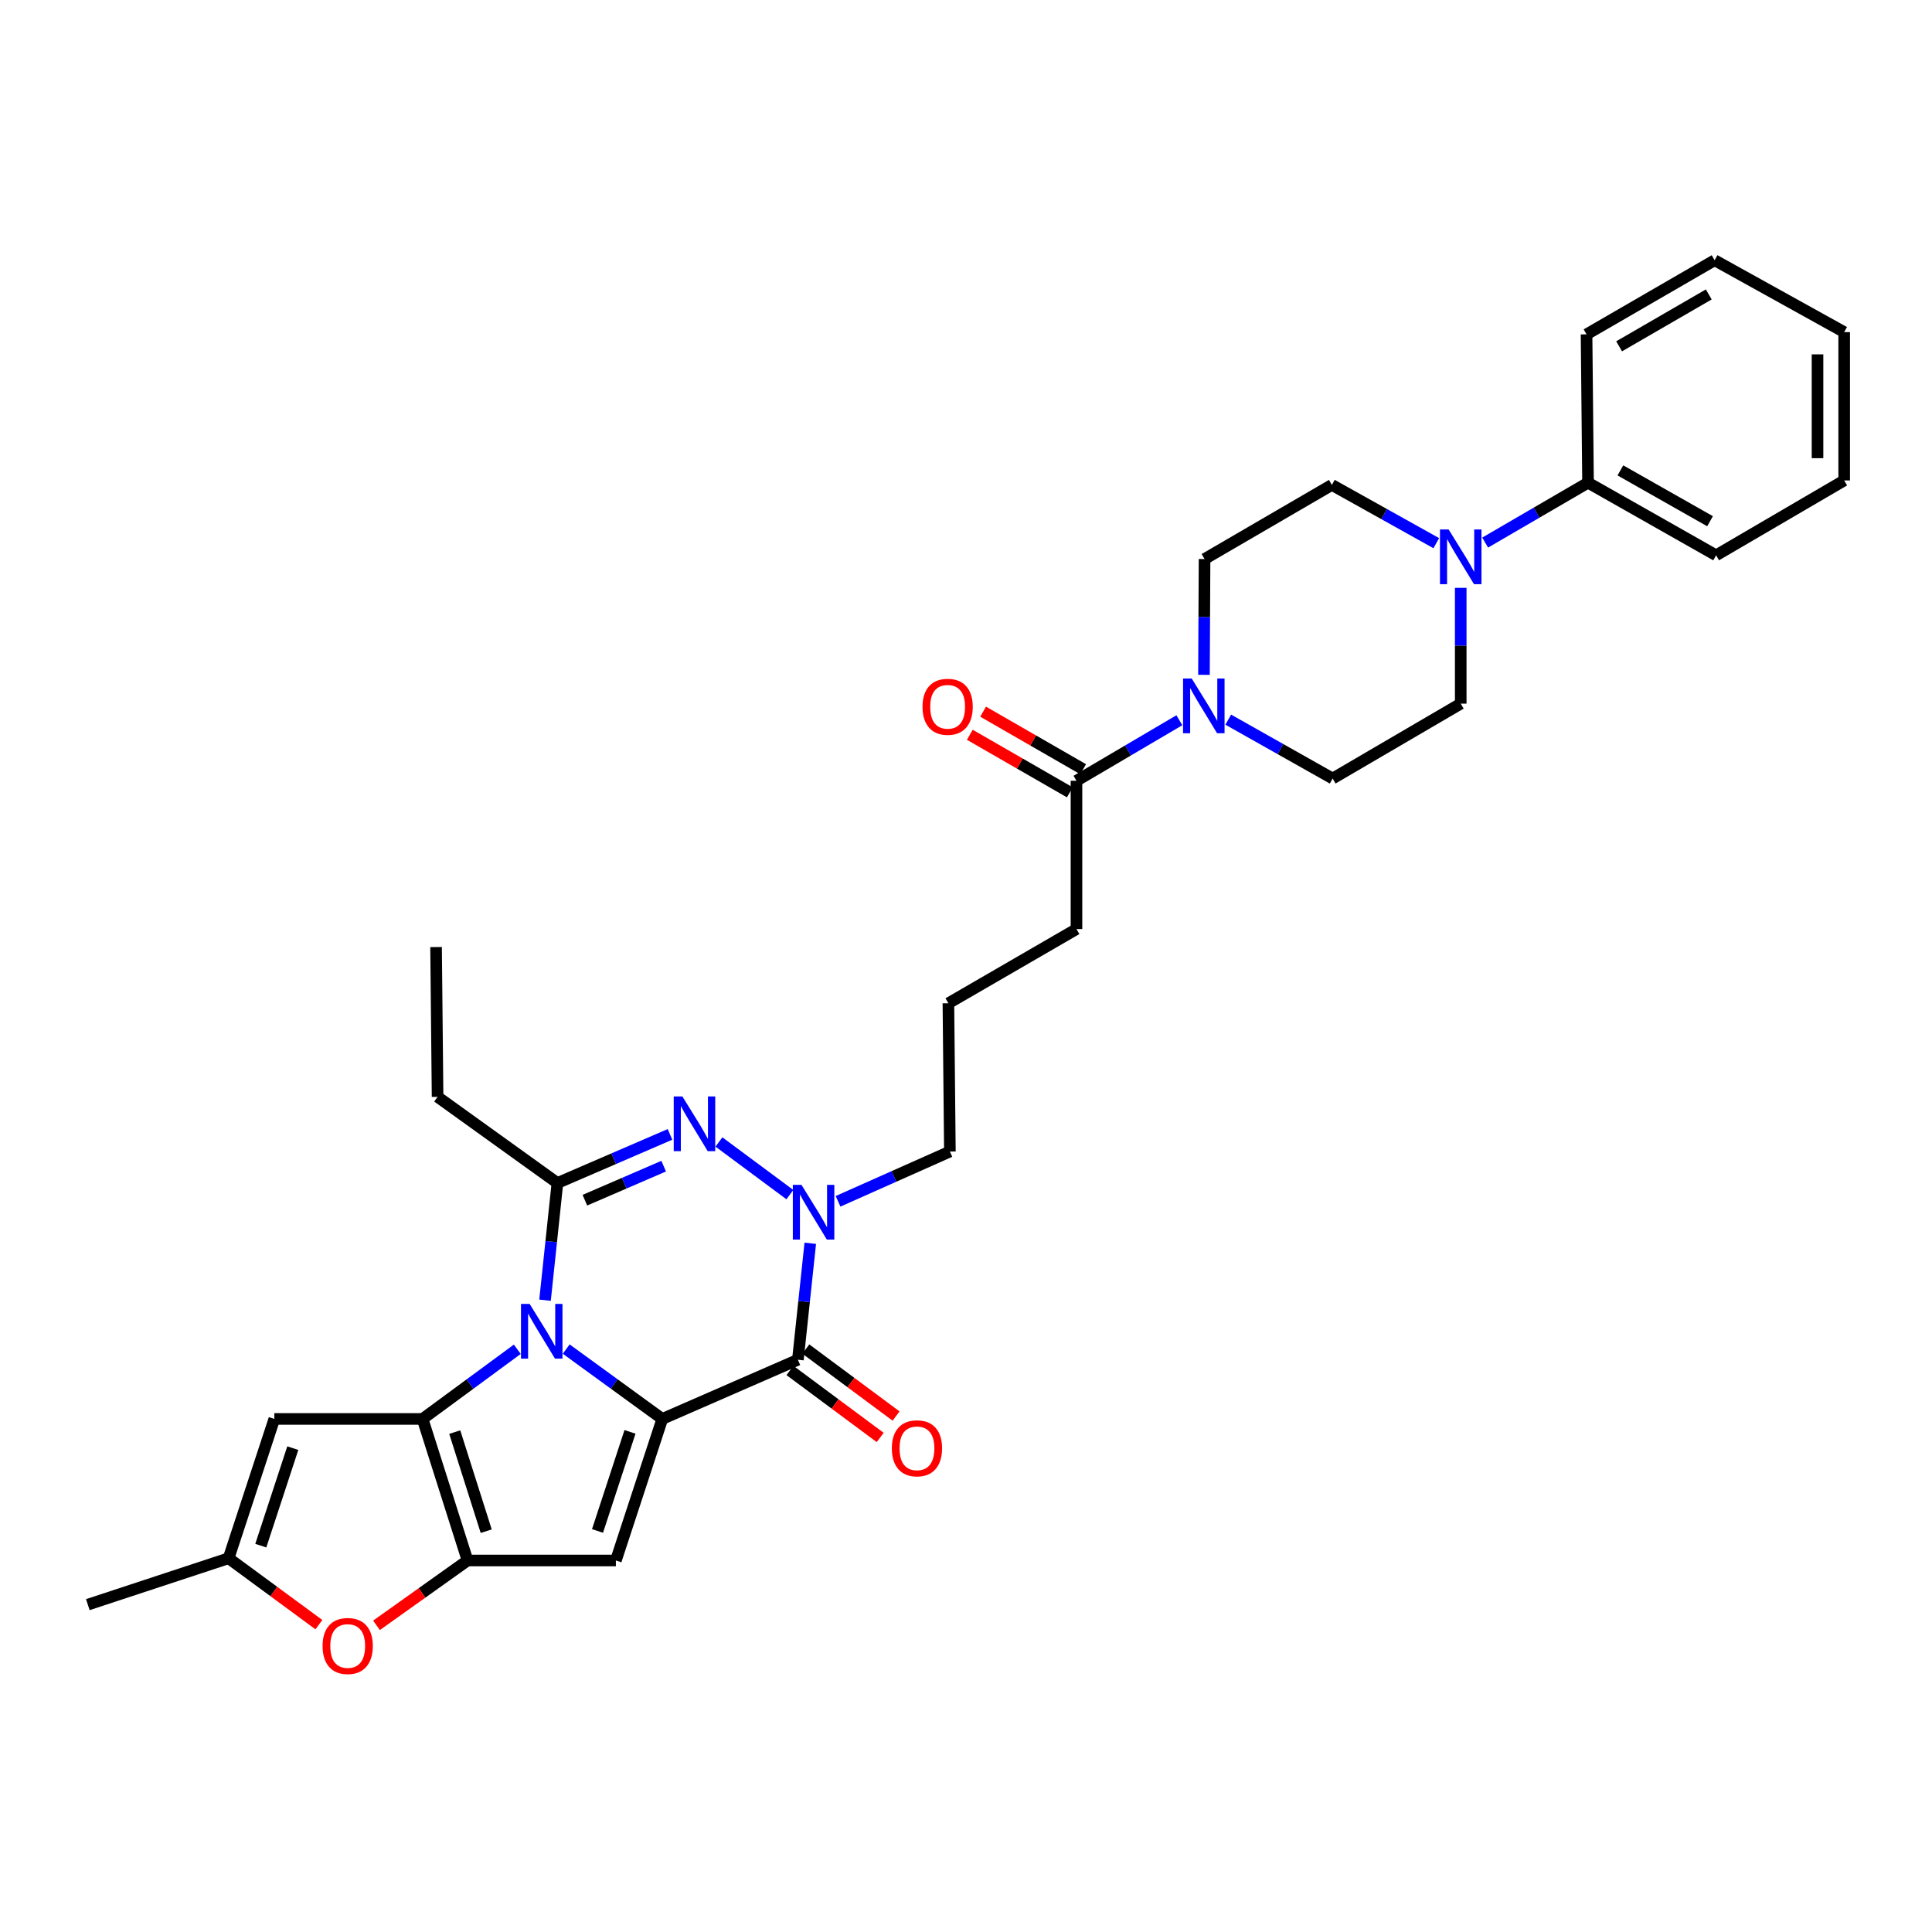 <?xml version='1.0' encoding='iso-8859-1'?>
<svg version='1.1' baseProfile='full'
              xmlns='http://www.w3.org/2000/svg'
                      xmlns:rdkit='http://www.rdkit.org/xml'
                      xmlns:xlink='http://www.w3.org/1999/xlink'
                  xml:space='preserve'
width='1000px' height='1000px' viewBox='0 0 1000 1000'>
<!-- END OF HEADER -->
<rect style='opacity:1.0;fill:#FFFFFF;stroke:none' width='1000' height='1000' x='0' y='0'> </rect>
<path class='bond-0' d='M 293.07,698.281 L 317.935,716.361' style='fill:none;fill-rule:evenodd;stroke:#0000FF;stroke-width:6px;stroke-linecap:butt;stroke-linejoin:miter;stroke-opacity:1' />
<path class='bond-0' d='M 317.935,716.361 L 342.799,734.44' style='fill:none;fill-rule:evenodd;stroke:#000000;stroke-width:6px;stroke-linecap:butt;stroke-linejoin:miter;stroke-opacity:1' />
<path class='bond-1' d='M 267.747,698.379 L 243.24,716.41' style='fill:none;fill-rule:evenodd;stroke:#0000FF;stroke-width:6px;stroke-linecap:butt;stroke-linejoin:miter;stroke-opacity:1' />
<path class='bond-1' d='M 243.24,716.41 L 218.732,734.44' style='fill:none;fill-rule:evenodd;stroke:#000000;stroke-width:6px;stroke-linecap:butt;stroke-linejoin:miter;stroke-opacity:1' />
<path class='bond-4' d='M 282.104,672.981 L 285.312,642.654' style='fill:none;fill-rule:evenodd;stroke:#0000FF;stroke-width:6px;stroke-linecap:butt;stroke-linejoin:miter;stroke-opacity:1' />
<path class='bond-4' d='M 285.312,642.654 L 288.52,612.328' style='fill:none;fill-rule:evenodd;stroke:#000000;stroke-width:6px;stroke-linecap:butt;stroke-linejoin:miter;stroke-opacity:1' />
<path class='bond-3' d='M 342.799,734.44 L 412.985,703.805' style='fill:none;fill-rule:evenodd;stroke:#000000;stroke-width:6px;stroke-linecap:butt;stroke-linejoin:miter;stroke-opacity:1' />
<path class='bond-5' d='M 342.799,734.44 L 318.78,807.708' style='fill:none;fill-rule:evenodd;stroke:#000000;stroke-width:6px;stroke-linecap:butt;stroke-linejoin:miter;stroke-opacity:1' />
<path class='bond-5' d='M 326.083,741.131 L 309.27,792.419' style='fill:none;fill-rule:evenodd;stroke:#000000;stroke-width:6px;stroke-linecap:butt;stroke-linejoin:miter;stroke-opacity:1' />
<path class='bond-2' d='M 218.732,734.44 L 242,807.708' style='fill:none;fill-rule:evenodd;stroke:#000000;stroke-width:6px;stroke-linecap:butt;stroke-linejoin:miter;stroke-opacity:1' />
<path class='bond-2' d='M 235.375,741.253 L 251.662,792.541' style='fill:none;fill-rule:evenodd;stroke:#000000;stroke-width:6px;stroke-linecap:butt;stroke-linejoin:miter;stroke-opacity:1' />
<path class='bond-8' d='M 218.732,734.44 L 141.991,734.44' style='fill:none;fill-rule:evenodd;stroke:#000000;stroke-width:6px;stroke-linecap:butt;stroke-linejoin:miter;stroke-opacity:1' />
<path class='bond-9' d='M 242,807.708 L 218.437,824.489' style='fill:none;fill-rule:evenodd;stroke:#000000;stroke-width:6px;stroke-linecap:butt;stroke-linejoin:miter;stroke-opacity:1' />
<path class='bond-9' d='M 218.437,824.489 L 194.874,841.269' style='fill:none;fill-rule:evenodd;stroke:#FF0000;stroke-width:6px;stroke-linecap:butt;stroke-linejoin:miter;stroke-opacity:1' />
<path class='bond-32' d='M 242,807.708 L 318.78,807.708' style='fill:none;fill-rule:evenodd;stroke:#000000;stroke-width:6px;stroke-linecap:butt;stroke-linejoin:miter;stroke-opacity:1' />
<path class='bond-14' d='M 408.873,709.345 L 432.229,726.684' style='fill:none;fill-rule:evenodd;stroke:#000000;stroke-width:6px;stroke-linecap:butt;stroke-linejoin:miter;stroke-opacity:1' />
<path class='bond-14' d='M 432.229,726.684 L 455.585,744.023' style='fill:none;fill-rule:evenodd;stroke:#FF0000;stroke-width:6px;stroke-linecap:butt;stroke-linejoin:miter;stroke-opacity:1' />
<path class='bond-14' d='M 417.098,698.265 L 440.454,715.604' style='fill:none;fill-rule:evenodd;stroke:#000000;stroke-width:6px;stroke-linecap:butt;stroke-linejoin:miter;stroke-opacity:1' />
<path class='bond-14' d='M 440.454,715.604 L 463.81,732.943' style='fill:none;fill-rule:evenodd;stroke:#FF0000;stroke-width:6px;stroke-linecap:butt;stroke-linejoin:miter;stroke-opacity:1' />
<path class='bond-33' d='M 412.985,703.805 L 416.19,673.662' style='fill:none;fill-rule:evenodd;stroke:#000000;stroke-width:6px;stroke-linecap:butt;stroke-linejoin:miter;stroke-opacity:1' />
<path class='bond-33' d='M 416.19,673.662 L 419.395,643.519' style='fill:none;fill-rule:evenodd;stroke:#0000FF;stroke-width:6px;stroke-linecap:butt;stroke-linejoin:miter;stroke-opacity:1' />
<path class='bond-6' d='M 288.52,612.328 L 317.653,599.744' style='fill:none;fill-rule:evenodd;stroke:#000000;stroke-width:6px;stroke-linecap:butt;stroke-linejoin:miter;stroke-opacity:1' />
<path class='bond-6' d='M 317.653,599.744 L 346.786,587.159' style='fill:none;fill-rule:evenodd;stroke:#0000FF;stroke-width:6px;stroke-linecap:butt;stroke-linejoin:miter;stroke-opacity:1' />
<path class='bond-6' d='M 302.732,621.221 L 323.126,612.412' style='fill:none;fill-rule:evenodd;stroke:#000000;stroke-width:6px;stroke-linecap:butt;stroke-linejoin:miter;stroke-opacity:1' />
<path class='bond-6' d='M 323.126,612.412 L 343.519,603.603' style='fill:none;fill-rule:evenodd;stroke:#0000FF;stroke-width:6px;stroke-linecap:butt;stroke-linejoin:miter;stroke-opacity:1' />
<path class='bond-22' d='M 288.52,612.328 L 226.491,567.74' style='fill:none;fill-rule:evenodd;stroke:#000000;stroke-width:6px;stroke-linecap:butt;stroke-linejoin:miter;stroke-opacity:1' />
<path class='bond-7' d='M 372.117,591.081 L 408.839,618.336' style='fill:none;fill-rule:evenodd;stroke:#0000FF;stroke-width:6px;stroke-linecap:butt;stroke-linejoin:miter;stroke-opacity:1' />
<path class='bond-21' d='M 433.775,621.798 L 462.717,608.914' style='fill:none;fill-rule:evenodd;stroke:#0000FF;stroke-width:6px;stroke-linecap:butt;stroke-linejoin:miter;stroke-opacity:1' />
<path class='bond-21' d='M 462.717,608.914 L 491.659,596.029' style='fill:none;fill-rule:evenodd;stroke:#000000;stroke-width:6px;stroke-linecap:butt;stroke-linejoin:miter;stroke-opacity:1' />
<path class='bond-12' d='M 141.991,734.44 L 118.324,806.543' style='fill:none;fill-rule:evenodd;stroke:#000000;stroke-width:6px;stroke-linecap:butt;stroke-linejoin:miter;stroke-opacity:1' />
<path class='bond-12' d='M 151.552,749.559 L 134.986,800.031' style='fill:none;fill-rule:evenodd;stroke:#000000;stroke-width:6px;stroke-linecap:butt;stroke-linejoin:miter;stroke-opacity:1' />
<path class='bond-34' d='M 165.057,840.914 L 141.691,823.729' style='fill:none;fill-rule:evenodd;stroke:#FF0000;stroke-width:6px;stroke-linecap:butt;stroke-linejoin:miter;stroke-opacity:1' />
<path class='bond-34' d='M 141.691,823.729 L 118.324,806.543' style='fill:none;fill-rule:evenodd;stroke:#000000;stroke-width:6px;stroke-linecap:butt;stroke-linejoin:miter;stroke-opacity:1' />
<path class='bond-10' d='M 610.434,372.797 L 583.809,388.463' style='fill:none;fill-rule:evenodd;stroke:#0000FF;stroke-width:6px;stroke-linecap:butt;stroke-linejoin:miter;stroke-opacity:1' />
<path class='bond-10' d='M 583.809,388.463 L 557.184,404.13' style='fill:none;fill-rule:evenodd;stroke:#000000;stroke-width:6px;stroke-linecap:butt;stroke-linejoin:miter;stroke-opacity:1' />
<path class='bond-15' d='M 635.739,372.489 L 662.758,387.727' style='fill:none;fill-rule:evenodd;stroke:#0000FF;stroke-width:6px;stroke-linecap:butt;stroke-linejoin:miter;stroke-opacity:1' />
<path class='bond-15' d='M 662.758,387.727 L 689.776,402.964' style='fill:none;fill-rule:evenodd;stroke:#000000;stroke-width:6px;stroke-linecap:butt;stroke-linejoin:miter;stroke-opacity:1' />
<path class='bond-16' d='M 623.168,349.293 L 623.322,319.324' style='fill:none;fill-rule:evenodd;stroke:#0000FF;stroke-width:6px;stroke-linecap:butt;stroke-linejoin:miter;stroke-opacity:1' />
<path class='bond-16' d='M 623.322,319.324 L 623.476,289.355' style='fill:none;fill-rule:evenodd;stroke:#000000;stroke-width:6px;stroke-linecap:butt;stroke-linejoin:miter;stroke-opacity:1' />
<path class='bond-11' d='M 743.419,281.147 L 716.398,266.069' style='fill:none;fill-rule:evenodd;stroke:#0000FF;stroke-width:6px;stroke-linecap:butt;stroke-linejoin:miter;stroke-opacity:1' />
<path class='bond-11' d='M 716.398,266.069 L 689.377,250.992' style='fill:none;fill-rule:evenodd;stroke:#000000;stroke-width:6px;stroke-linecap:butt;stroke-linejoin:miter;stroke-opacity:1' />
<path class='bond-19' d='M 768.714,280.842 L 795.338,265.342' style='fill:none;fill-rule:evenodd;stroke:#0000FF;stroke-width:6px;stroke-linecap:butt;stroke-linejoin:miter;stroke-opacity:1' />
<path class='bond-19' d='M 795.338,265.342 L 821.961,249.842' style='fill:none;fill-rule:evenodd;stroke:#000000;stroke-width:6px;stroke-linecap:butt;stroke-linejoin:miter;stroke-opacity:1' />
<path class='bond-35' d='M 756.068,304.265 L 756.068,334.234' style='fill:none;fill-rule:evenodd;stroke:#0000FF;stroke-width:6px;stroke-linecap:butt;stroke-linejoin:miter;stroke-opacity:1' />
<path class='bond-35' d='M 756.068,334.234 L 756.068,364.203' style='fill:none;fill-rule:evenodd;stroke:#000000;stroke-width:6px;stroke-linecap:butt;stroke-linejoin:miter;stroke-opacity:1' />
<path class='bond-25' d='M 118.324,806.543 L 45.455,830.562' style='fill:none;fill-rule:evenodd;stroke:#000000;stroke-width:6px;stroke-linecap:butt;stroke-linejoin:miter;stroke-opacity:1' />
<path class='bond-13' d='M 557.184,404.13 L 557.184,480.887' style='fill:none;fill-rule:evenodd;stroke:#000000;stroke-width:6px;stroke-linecap:butt;stroke-linejoin:miter;stroke-opacity:1' />
<path class='bond-20' d='M 560.626,398.149 L 534.742,383.254' style='fill:none;fill-rule:evenodd;stroke:#000000;stroke-width:6px;stroke-linecap:butt;stroke-linejoin:miter;stroke-opacity:1' />
<path class='bond-20' d='M 534.742,383.254 L 508.859,368.359' style='fill:none;fill-rule:evenodd;stroke:#FF0000;stroke-width:6px;stroke-linecap:butt;stroke-linejoin:miter;stroke-opacity:1' />
<path class='bond-20' d='M 553.743,410.11 L 527.859,395.215' style='fill:none;fill-rule:evenodd;stroke:#000000;stroke-width:6px;stroke-linecap:butt;stroke-linejoin:miter;stroke-opacity:1' />
<path class='bond-20' d='M 527.859,395.215 L 501.976,380.32' style='fill:none;fill-rule:evenodd;stroke:#FF0000;stroke-width:6px;stroke-linecap:butt;stroke-linejoin:miter;stroke-opacity:1' />
<path class='bond-17' d='M 689.776,402.964 L 756.068,364.203' style='fill:none;fill-rule:evenodd;stroke:#000000;stroke-width:6px;stroke-linecap:butt;stroke-linejoin:miter;stroke-opacity:1' />
<path class='bond-18' d='M 623.476,289.355 L 689.377,250.992' style='fill:none;fill-rule:evenodd;stroke:#000000;stroke-width:6px;stroke-linecap:butt;stroke-linejoin:miter;stroke-opacity:1' />
<path class='bond-26' d='M 821.961,249.842 L 888.253,287.423' style='fill:none;fill-rule:evenodd;stroke:#000000;stroke-width:6px;stroke-linecap:butt;stroke-linejoin:miter;stroke-opacity:1' />
<path class='bond-26' d='M 838.711,243.474 L 885.115,269.781' style='fill:none;fill-rule:evenodd;stroke:#000000;stroke-width:6px;stroke-linecap:butt;stroke-linejoin:miter;stroke-opacity:1' />
<path class='bond-27' d='M 821.961,249.842 L 821.195,173.062' style='fill:none;fill-rule:evenodd;stroke:#000000;stroke-width:6px;stroke-linecap:butt;stroke-linejoin:miter;stroke-opacity:1' />
<path class='bond-24' d='M 491.659,596.029 L 490.892,519.288' style='fill:none;fill-rule:evenodd;stroke:#000000;stroke-width:6px;stroke-linecap:butt;stroke-linejoin:miter;stroke-opacity:1' />
<path class='bond-28' d='M 226.491,567.74 L 225.709,490.194' style='fill:none;fill-rule:evenodd;stroke:#000000;stroke-width:6px;stroke-linecap:butt;stroke-linejoin:miter;stroke-opacity:1' />
<path class='bond-23' d='M 557.184,480.887 L 490.892,519.288' style='fill:none;fill-rule:evenodd;stroke:#000000;stroke-width:6px;stroke-linecap:butt;stroke-linejoin:miter;stroke-opacity:1' />
<path class='bond-29' d='M 888.253,287.423 L 954.545,248.677' style='fill:none;fill-rule:evenodd;stroke:#000000;stroke-width:6px;stroke-linecap:butt;stroke-linejoin:miter;stroke-opacity:1' />
<path class='bond-30' d='M 821.195,173.062 L 887.487,134.699' style='fill:none;fill-rule:evenodd;stroke:#000000;stroke-width:6px;stroke-linecap:butt;stroke-linejoin:miter;stroke-opacity:1' />
<path class='bond-30' d='M 838.05,179.252 L 884.455,152.397' style='fill:none;fill-rule:evenodd;stroke:#000000;stroke-width:6px;stroke-linecap:butt;stroke-linejoin:miter;stroke-opacity:1' />
<path class='bond-36' d='M 954.545,248.677 L 954.545,171.897' style='fill:none;fill-rule:evenodd;stroke:#000000;stroke-width:6px;stroke-linecap:butt;stroke-linejoin:miter;stroke-opacity:1' />
<path class='bond-36' d='M 940.746,237.16 L 940.746,183.414' style='fill:none;fill-rule:evenodd;stroke:#000000;stroke-width:6px;stroke-linecap:butt;stroke-linejoin:miter;stroke-opacity:1' />
<path class='bond-31' d='M 887.487,134.699 L 954.545,171.897' style='fill:none;fill-rule:evenodd;stroke:#000000;stroke-width:6px;stroke-linecap:butt;stroke-linejoin:miter;stroke-opacity:1' />
<path  class='atom-0' d='M 274.141 674.91
L 283.421 689.91
Q 284.341 691.39, 285.821 694.07
Q 287.301 696.75, 287.381 696.91
L 287.381 674.91
L 291.141 674.91
L 291.141 703.23
L 287.261 703.23
L 277.301 686.83
Q 276.141 684.91, 274.901 682.71
Q 273.701 680.51, 273.341 679.83
L 273.341 703.23
L 269.661 703.23
L 269.661 674.91
L 274.141 674.91
' fill='#0000FF'/>
<path  class='atom-7' d='M 353.198 567.525
L 362.478 582.525
Q 363.398 584.005, 364.878 586.685
Q 366.358 589.365, 366.438 589.525
L 366.438 567.525
L 370.198 567.525
L 370.198 595.845
L 366.318 595.845
L 356.358 579.445
Q 355.198 577.525, 353.958 575.325
Q 352.758 573.125, 352.398 572.445
L 352.398 595.845
L 348.718 595.845
L 348.718 567.525
L 353.198 567.525
' fill='#0000FF'/>
<path  class='atom-8' d='M 414.844 613.279
L 424.124 628.279
Q 425.044 629.759, 426.524 632.439
Q 428.004 635.119, 428.084 635.279
L 428.084 613.279
L 431.844 613.279
L 431.844 641.599
L 427.964 641.599
L 418.004 625.199
Q 416.844 623.279, 415.604 621.079
Q 414.404 618.879, 414.044 618.199
L 414.044 641.599
L 410.364 641.599
L 410.364 613.279
L 414.844 613.279
' fill='#0000FF'/>
<path  class='atom-10' d='M 166.971 851.963
Q 166.971 845.163, 170.331 841.363
Q 173.691 837.563, 179.971 837.563
Q 186.251 837.563, 189.611 841.363
Q 192.971 845.163, 192.971 851.963
Q 192.971 858.843, 189.571 862.763
Q 186.171 866.643, 179.971 866.643
Q 173.731 866.643, 170.331 862.763
Q 166.971 858.883, 166.971 851.963
M 179.971 863.443
Q 184.291 863.443, 186.611 860.563
Q 188.971 857.643, 188.971 851.963
Q 188.971 846.403, 186.611 843.603
Q 184.291 840.763, 179.971 840.763
Q 175.651 840.763, 173.291 843.563
Q 170.971 846.363, 170.971 851.963
Q 170.971 857.683, 173.291 860.563
Q 175.651 863.443, 179.971 863.443
' fill='#FF0000'/>
<path  class='atom-11' d='M 616.825 351.193
L 626.105 366.193
Q 627.025 367.673, 628.505 370.353
Q 629.985 373.033, 630.065 373.193
L 630.065 351.193
L 633.825 351.193
L 633.825 379.513
L 629.945 379.513
L 619.985 363.113
Q 618.825 361.193, 617.585 358.993
Q 616.385 356.793, 616.025 356.113
L 616.025 379.513
L 612.345 379.513
L 612.345 351.193
L 616.825 351.193
' fill='#0000FF'/>
<path  class='atom-12' d='M 749.808 274.045
L 759.088 289.045
Q 760.008 290.525, 761.488 293.205
Q 762.968 295.885, 763.048 296.045
L 763.048 274.045
L 766.808 274.045
L 766.808 302.365
L 762.928 302.365
L 752.968 285.965
Q 751.808 284.045, 750.568 281.845
Q 749.368 279.645, 749.008 278.965
L 749.008 302.365
L 745.328 302.365
L 745.328 274.045
L 749.808 274.045
' fill='#0000FF'/>
<path  class='atom-15' d='M 461.616 749.638
Q 461.616 742.838, 464.976 739.038
Q 468.336 735.238, 474.616 735.238
Q 480.896 735.238, 484.256 739.038
Q 487.616 742.838, 487.616 749.638
Q 487.616 756.518, 484.216 760.438
Q 480.816 764.318, 474.616 764.318
Q 468.376 764.318, 464.976 760.438
Q 461.616 756.558, 461.616 749.638
M 474.616 761.118
Q 478.936 761.118, 481.256 758.238
Q 483.616 755.318, 483.616 749.638
Q 483.616 744.078, 481.256 741.278
Q 478.936 738.438, 474.616 738.438
Q 470.296 738.438, 467.936 741.238
Q 465.616 744.038, 465.616 749.638
Q 465.616 755.358, 467.936 758.238
Q 470.296 761.118, 474.616 761.118
' fill='#FF0000'/>
<path  class='atom-21' d='M 477.494 365.831
Q 477.494 359.031, 480.854 355.231
Q 484.214 351.431, 490.494 351.431
Q 496.774 351.431, 500.134 355.231
Q 503.494 359.031, 503.494 365.831
Q 503.494 372.711, 500.094 376.631
Q 496.694 380.511, 490.494 380.511
Q 484.254 380.511, 480.854 376.631
Q 477.494 372.751, 477.494 365.831
M 490.494 377.311
Q 494.814 377.311, 497.134 374.431
Q 499.494 371.511, 499.494 365.831
Q 499.494 360.271, 497.134 357.471
Q 494.814 354.631, 490.494 354.631
Q 486.174 354.631, 483.814 357.431
Q 481.494 360.231, 481.494 365.831
Q 481.494 371.551, 483.814 374.431
Q 486.174 377.311, 490.494 377.311
' fill='#FF0000'/>
</svg>
